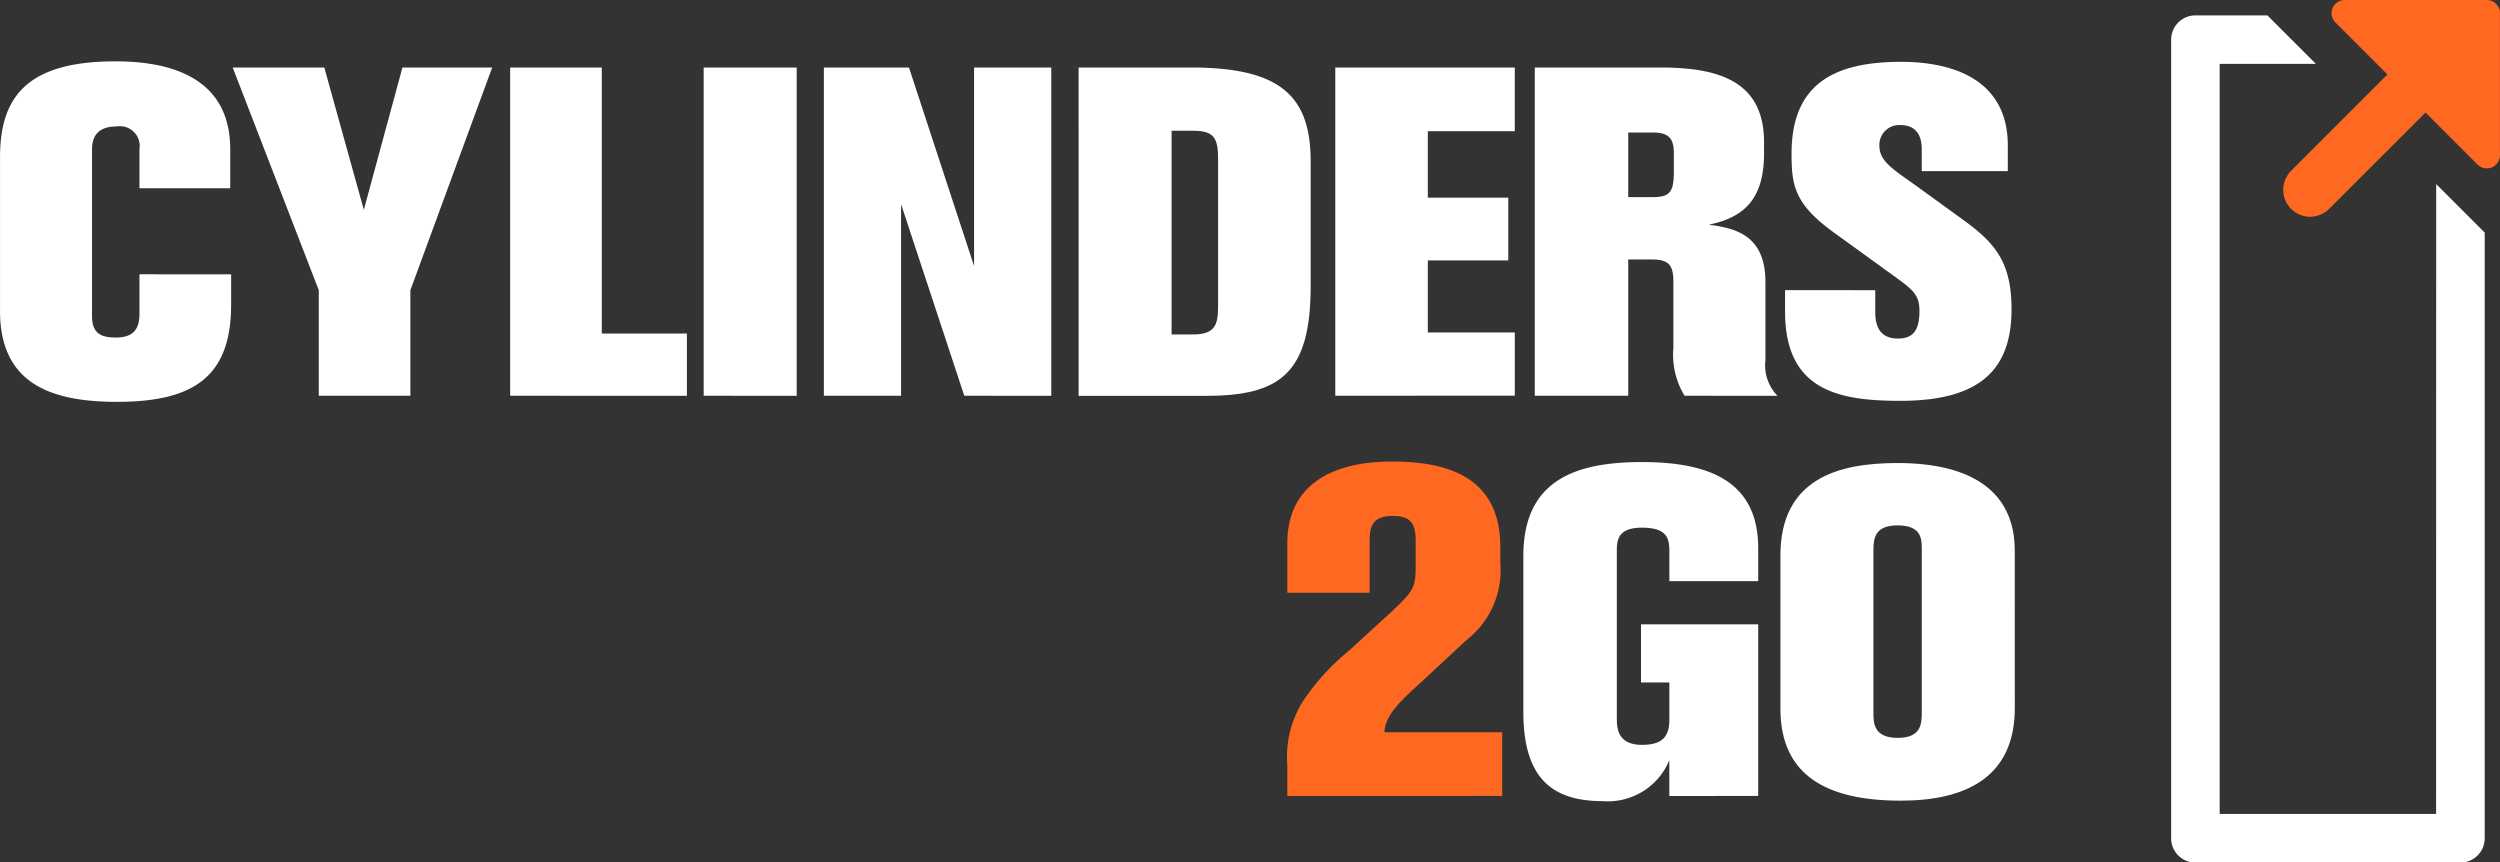 <svg xmlns="http://www.w3.org/2000/svg" width="154.254" height="53.216" viewBox="0 0 154.254 53.216">
  <rect x="0" y="0" width="154.254" height="53.216" fill="#333333" stroke="none"/>
  <g id="Group_165" data-name="Group 165" transform="translate(-311.576 -220.21)">
    <g id="Group_1" data-name="Group 1" transform="translate(311.576 223.996)">
      <path id="Path_1" data-name="Path 1" d="M325.837,241.621v1.866c0,4.39-2.238,6-7.03,6-3.816,0-7.23-.946-7.23-5.6v-9.469c0-3.644,1.549-5.94,7.116-5.94,4.3,0,7.088,1.579,7.088,5.423v2.41h-5.6V233.9a1.223,1.223,0,0,0-1.406-1.405c-1,0-1.521.458-1.521,1.405v10.3c0,1.033.517,1.32,1.464,1.32,1,0,1.463-.431,1.463-1.463v-2.44Z" transform="translate(-311.576 -228.479)" fill="#fff"/>
      <path id="Path_2" data-name="Path 2" d="M353.9,243.04v6.513h-5.652V243.04L342.936,229.3h5.653l2.439,8.78,2.382-8.78h5.538Z" transform="translate(-328.579 -228.921)" fill="#fff"/>
      <path id="Path_3" data-name="Path 3" d="M380.334,249.553V229.3h5.653v16.413h5.251v3.845Z" transform="translate(-348.856 -228.921)" fill="#fff"/>
      <path id="Path_4" data-name="Path 4" d="M406.416,249.553V229.3h5.739v20.258Z" transform="translate(-362.998 -228.921)" fill="#fff"/>
      <path id="Path_5" data-name="Path 5" d="M431.274,249.553l-3.9-11.822v11.822h-4.763V229.3h5.251l4.017,12.252V229.3h4.763v20.258Z" transform="translate(-371.777 -228.921)" fill="#fff"/>
      <path id="Path_6" data-name="Path 6" d="M456.946,229.3h6.973c5.6,0,7.346,1.865,7.346,5.8v7.689c0,5.4-1.894,6.772-6.485,6.772h-7.833Zm7.059,16.47c1.32,0,1.549-.545,1.549-1.721v-9.067c0-1.32-.229-1.78-1.549-1.78h-1.32v12.568Z" transform="translate(-390.395 -228.921)" fill="#fff"/>
      <path id="Path_7" data-name="Path 7" d="M491.542,249.553V229.3h11.076v3.931h-5.366v4.1h4.965V241.2h-4.965v4.447h5.366v3.9Z" transform="translate(-409.153 -228.921)" fill="#fff"/>
      <path id="Path_8" data-name="Path 8" d="M527.674,249.553a4.863,4.863,0,0,1-.689-2.956v-4.074c0-1-.258-1.378-1.32-1.378H524.2v8.408h-5.768V229.3h7.747c3.644,0,6.4.86,6.4,4.619v.66c0,2.755-1.148,3.96-3.415,4.42,1.807.228,3.5.745,3.5,3.558v4.792a2.7,2.7,0,0,0,.746,2.209Zm-.66-14.978c0-.918-.345-1.263-1.291-1.263H524.2V237.3h1.464c1.091,0,1.349-.287,1.349-1.578Z" transform="translate(-423.734 -228.921)" fill="#fff"/>
      <path id="Path_9" data-name="Path 9" d="M557.725,242.631v1.349c0,.918.316,1.636,1.406,1.636.976,0,1.32-.575,1.32-1.694,0-1.033-.4-1.32-1.751-2.295l-3.53-2.554c-2.467-1.779-2.61-2.956-2.61-4.878,0-4.448,2.84-5.653,6.772-5.653,2.84,0,6.571.889,6.571,5.164v1.579h-5.309v-1.349c0-.918-.4-1.492-1.32-1.492a1.221,1.221,0,0,0-1.291,1.32c0,.918.918,1.463,2.124,2.324l2.812,2.037c2.094,1.492,3.214,2.64,3.214,5.681,0,3.759-1.98,5.653-6.858,5.653-3.816,0-7.116-.631-7.116-5.509v-1.32Z" transform="translate(-442.018 -228.513)" fill="#fff"/>
      <path id="Path_10" data-name="Path 10" d="M485.077,303.059v-1.893a6.486,6.486,0,0,1,.861-3.788,13.832,13.832,0,0,1,2.927-3.271l2.037-1.866c1.951-1.779,2.095-1.952,2.095-3.3V287.3c0-1.09-.344-1.521-1.405-1.521-1.119,0-1.435.489-1.435,1.493v3.242h-5.079v-3.07c0-3.3,2.382-5.022,6.456-5.022,3.3,0,6.686.862,6.686,5.28v.976a5.446,5.446,0,0,1-2.094,4.763l-2.841,2.64c-.8.746-2.21,1.894-2.21,3.043h7.26v3.931Z" transform="translate(-405.648 -257.729)" fill="#ff6821"/>
      <path id="Path_11" data-name="Path 11" d="M525.893,303.094v-2.209a4.1,4.1,0,0,1-4.1,2.525c-3.128,0-4.907-1.405-4.907-5.509v-9.613c0-4.648,3.156-5.8,7.317-5.8,3.96,0,7.174,1.062,7.174,5.308v2.037h-5.481V288c0-.8-.143-1.464-1.693-1.464-1.435,0-1.549.717-1.549,1.407V298.3c0,.574.028,1.636,1.549,1.636,1.177,0,1.693-.43,1.693-1.55v-2.3h-1.75v-3.587h7.231v10.588Z" transform="translate(-422.893 -257.764)" fill="#fff"/>
      <path id="Path_12" data-name="Path 12" d="M566,297.737c0,4.3-3.07,5.71-7.03,5.71-4.649,0-7.432-1.606-7.432-5.681v-9.441c0-4.734,3.558-5.71,7.2-5.71,1.922,0,7.259.23,7.259,5.4Zm-5.739-9.813c0-.6,0-1.463-1.492-1.463-1.378,0-1.492.774-1.492,1.52v10.042c0,.6,0,1.55,1.492,1.55,1.435,0,1.492-.833,1.492-1.55Z" transform="translate(-441.684 -257.831)" fill="#fff"/>
    </g>
    <g id="Group_2" data-name="Group 2" transform="translate(445.541 220.21)">
      <path id="Path_13" data-name="Path 13" d="M620.548,271.558H607.194V225.276h5.936l-2.992-2.992H605.7a1.5,1.5,0,0,0-1.5,1.5v49.274a1.5,1.5,0,0,0,1.5,1.5h16.347a1.5,1.5,0,0,0,1.5-1.5V235.687l-2.993-2.993Z" transform="translate(-604.202 -221.335)" fill="#fff"/>
      <path id="Path_14" data-name="Path 14" d="M632.442,220.448a.812.812,0,0,0-.574-.238H623.1a.811.811,0,0,0-.573,1.385l3.209,3.21-5.944,5.945a1.659,1.659,0,0,0,2.347,2.347l5.945-5.945,3.209,3.21h0a.812.812,0,0,0,1.385-.6v-8.737A.812.812,0,0,0,632.442,220.448Z" transform="translate(-612.392 -220.21)" fill="#ff6821"/>
    </g>
  </g>
</svg>
